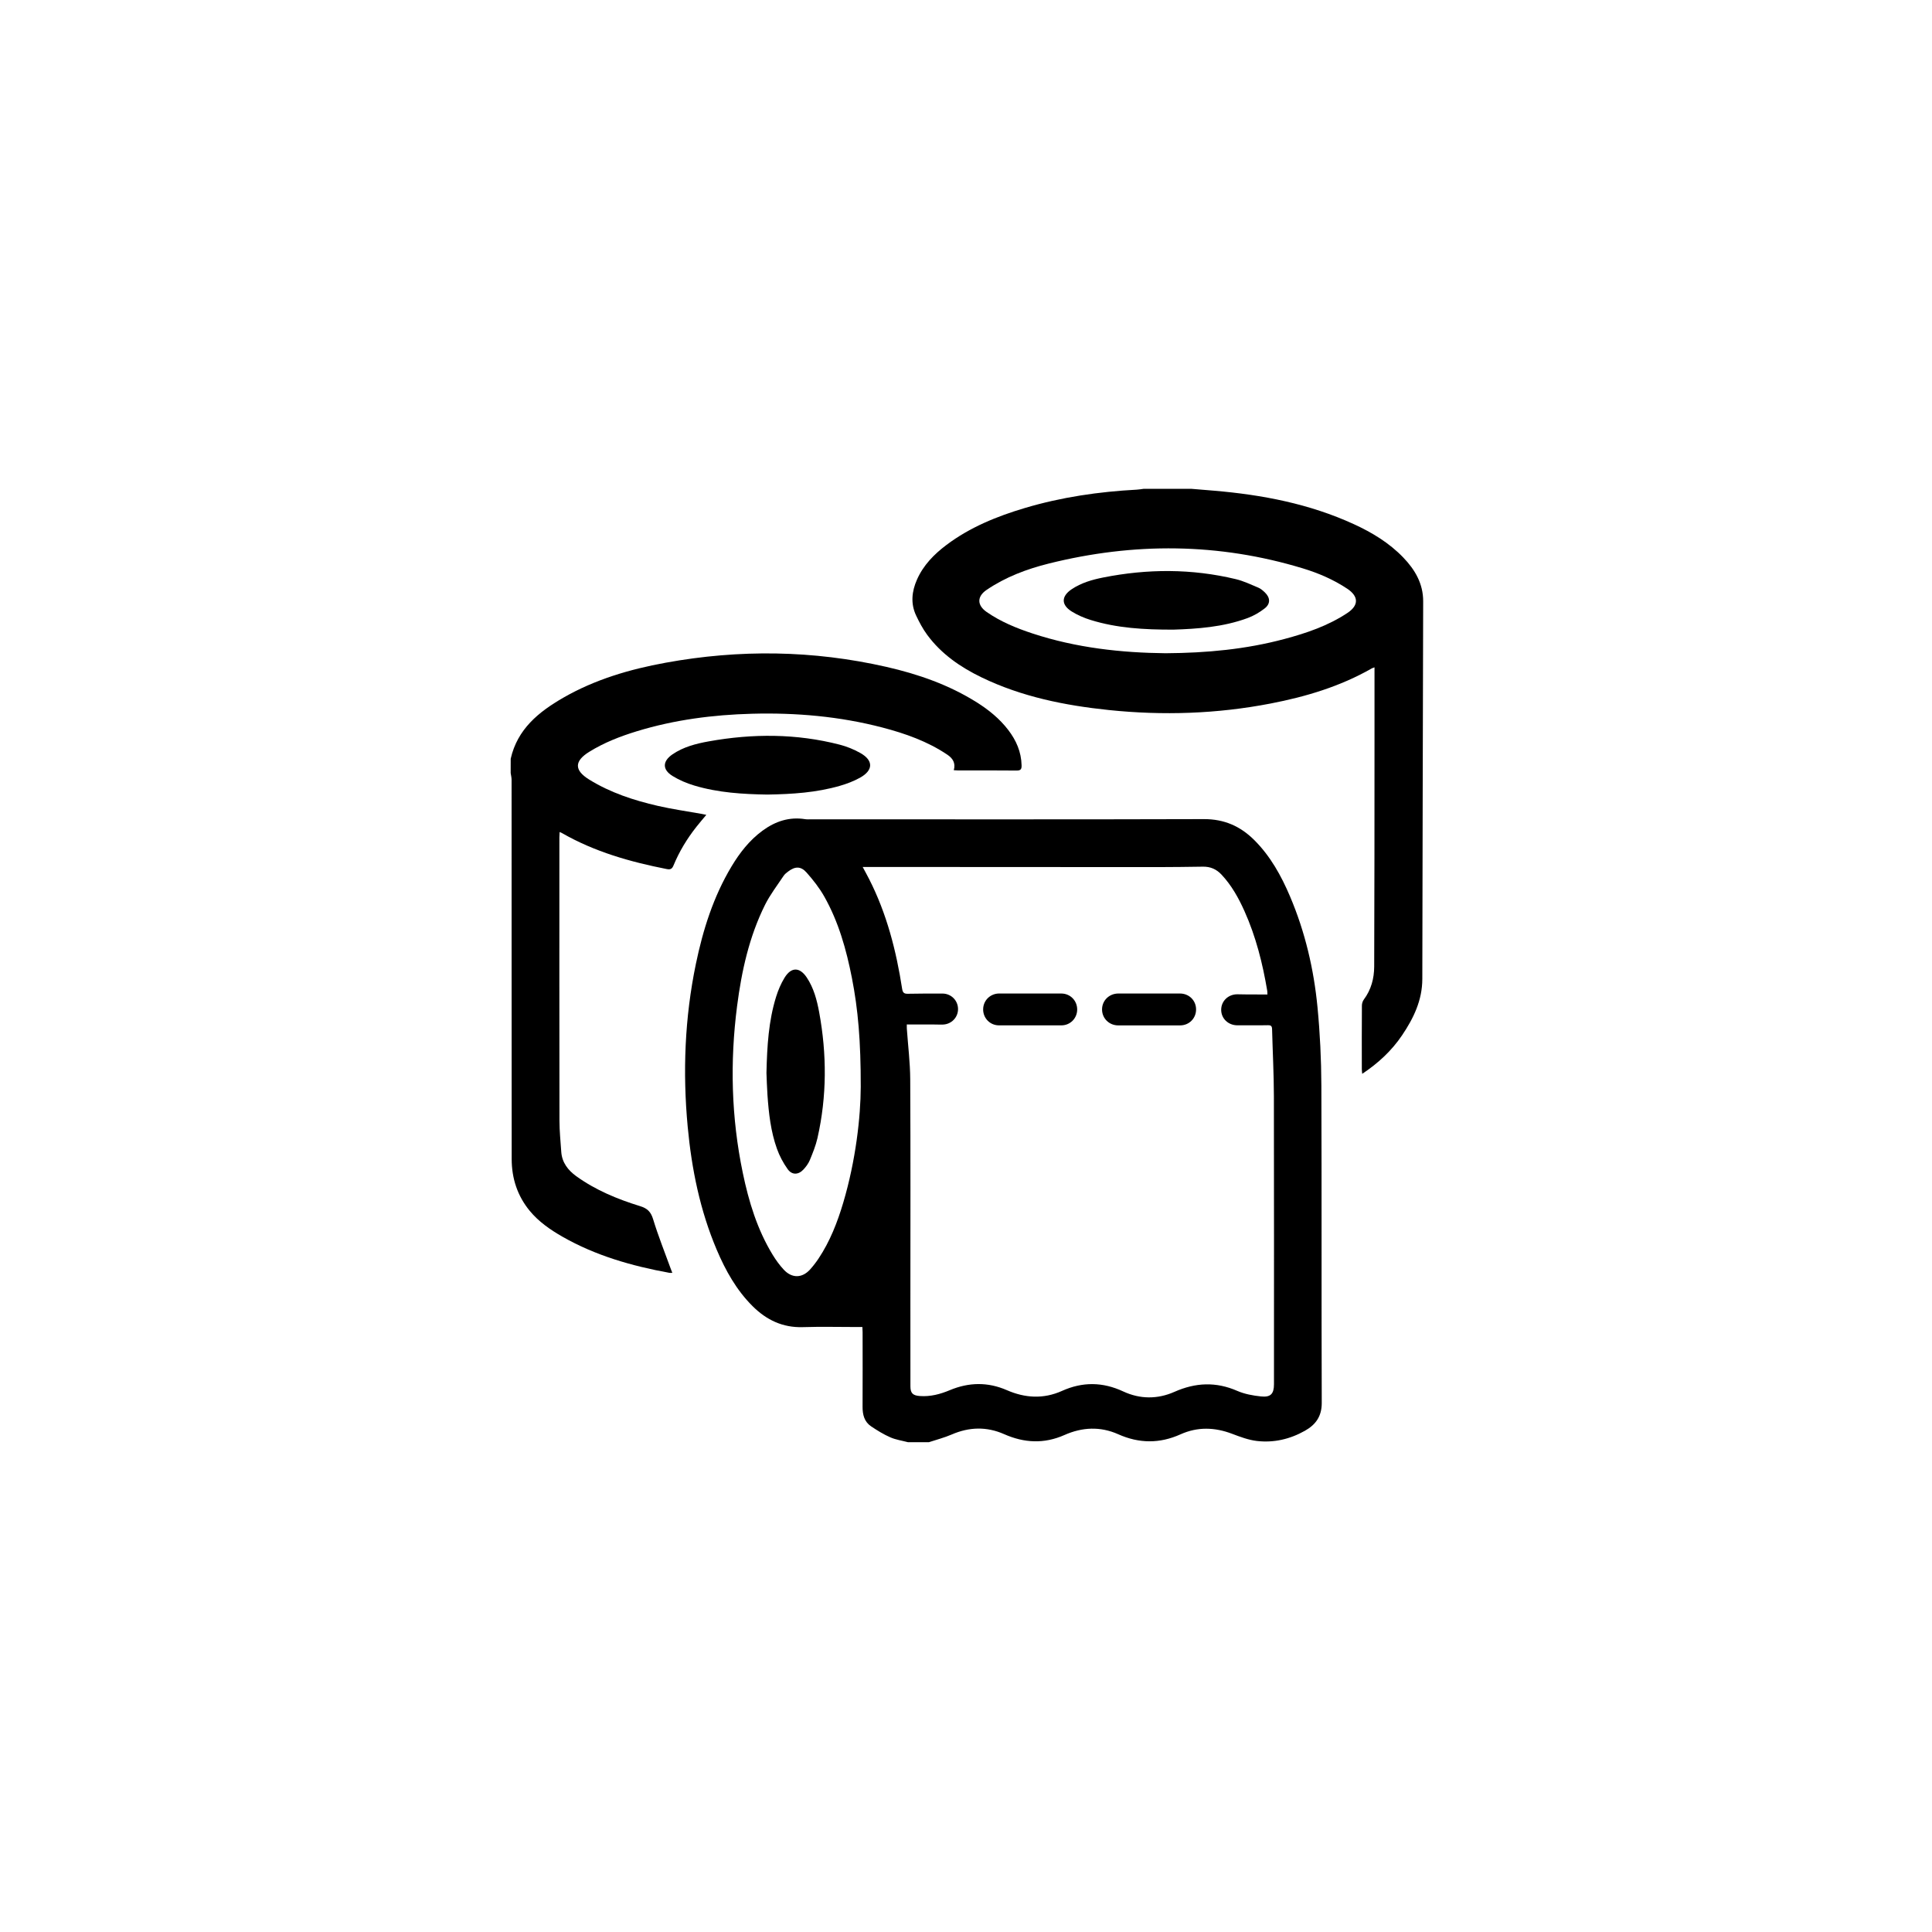 <?xml version="1.0" encoding="UTF-8"?>
<!-- Uploaded to: ICON Repo, www.iconrepo.com, Generator: ICON Repo Mixer Tools -->
<svg fill="#000000" width="800px" height="800px" version="1.1" viewBox="144 144 512 512" xmlns="http://www.w3.org/2000/svg">
 <g fill-rule="evenodd">
  <path d="m384.63 526.2c-1.566-0.414-3.215-0.648-4.68-1.289-1.785-0.781-3.473-1.824-5.094-2.914-1.797-1.207-2.277-3.082-2.266-5.172 0.035-6.59 0.012-13.184 0.008-19.773 0-0.41-0.035-0.82-0.059-1.379h-1.41c-4.785 0-9.578-0.125-14.355 0.031-5.324 0.172-9.625-1.883-13.301-5.531-4.305-4.273-7.195-9.465-9.539-14.984-4.422-10.422-6.641-21.383-7.688-32.59-1.348-14.461-0.793-28.855 2.16-43.109 1.883-9.086 4.648-17.867 9.461-25.883 2.176-3.625 4.746-6.926 8.191-9.457 3.383-2.484 7.098-3.742 11.344-3.059 0.492 0.078 1.004 0.035 1.508 0.035 34.719 0 69.438 0.051 104.16-0.051 5.344-0.016 9.621 1.871 13.293 5.519 4.301 4.277 7.18 9.48 9.523 15 3.984 9.387 6.289 19.227 7.266 29.332 0.664 6.883 0.996 13.816 1.023 20.73 0.109 28.043 0.004 56.09 0.102 84.133 0.012 3.578-1.625 5.785-4.461 7.379-3.941 2.223-8.234 3.227-12.715 2.707-2.242-0.262-4.453-1.098-6.586-1.906-4.609-1.75-9.16-1.887-13.68 0.148-5.519 2.488-10.977 2.434-16.492-0.027-4.75-2.121-9.555-1.883-14.246 0.199-5.398 2.394-10.668 2.129-16.004-0.23-4.606-2.035-9.246-1.914-13.891 0.102-1.938 0.84-4.016 1.367-6.027 2.035-1.852 0.004-3.699 0.004-5.547 0.004zm-12.008-152.44c0.641 1.199 1.203 2.211 1.727 3.246 4.656 9.156 7.168 18.965 8.727 29.047 0.16 1.027 0.527 1.324 1.508 1.305 3.059-0.062 6.121-0.062 9.184-0.055 2.289 0.008 4.094 1.812 4.121 4.066 0.027 2.25-1.75 4.09-4.039 4.152-0.922 0.023-1.844-0.023-2.766-0.027-2.246-0.004-4.488-0.004-6.766-0.004 0 0.477-0.02 0.809 0.004 1.133 0.312 4.477 0.875 8.953 0.898 13.43 0.102 19.691 0.043 39.379 0.043 59.066 0 7.43-0.008 14.859 0.008 22.289 0.004 1.84 0.68 2.422 2.508 2.555 2.797 0.203 5.387-0.488 7.926-1.551 5.035-2.106 10.07-2.207 15.121-0.004 4.832 2.109 9.73 2.394 14.609 0.199 5.453-2.457 10.805-2.391 16.242 0.145 4.453 2.074 9.117 2.074 13.562 0.102 5.578-2.473 11-2.719 16.641-0.258 1.953 0.852 4.176 1.254 6.316 1.477 2.57 0.27 3.422-0.711 3.422-3.254 0-25.438 0.031-50.879-0.023-76.32-0.012-5.914-0.328-11.828-0.48-17.742-0.02-0.797-0.25-1.078-1.105-1.062-2.68 0.059-5.363 0.004-8.047 0.023-2.43 0.02-4.336-1.766-4.336-4.109 0-2.34 1.902-4.144 4.332-4.109 0.965 0.016 1.93 0.039 2.891 0.043 1.656 0.008 3.309 0.004 5.031 0.004-0.023-0.484-0.012-0.734-0.051-0.977-1.219-7.269-3.008-14.379-6.039-21.129-1.57-3.496-3.418-6.82-6.07-9.652-1.355-1.449-2.949-2.137-4.906-2.113-3.984 0.051-7.965 0.117-11.949 0.117-25.523-0.004-51.047-0.023-76.57-0.039-0.492 0.008-0.984 0.008-1.672 0.008zm-0.516 58.316c0.02-12.23-0.715-20.621-2.344-28.922-1.477-7.519-3.535-14.871-7.332-21.582-1.285-2.273-2.949-4.383-4.684-6.344-1.527-1.723-3.066-1.66-4.902-0.25-0.43 0.328-0.887 0.68-1.18 1.125-1.688 2.543-3.582 4.992-4.934 7.707-4.195 8.434-6.195 17.527-7.394 26.797-1.914 14.805-1.535 29.559 1.508 44.199 1.586 7.629 3.832 15.043 7.938 21.754 0.848 1.387 1.824 2.734 2.93 3.922 2.172 2.332 4.883 2.266 6.992-0.082 0.809-0.902 1.555-1.875 2.227-2.883 3.027-4.551 4.988-9.586 6.535-14.789 3.34-11.234 4.609-22.75 4.641-30.652z"/>
  <path d="m459.7 273.54c2 0.164 4.004 0.324 6.004 0.496 12.816 1.086 25.328 3.477 37.102 8.883 4.832 2.219 9.352 4.953 13.074 8.824 3.117 3.238 5.289 6.945 5.277 11.605-0.074 33.363-0.184 66.727-0.227 100.09-0.008 5.648-2.324 10.414-5.352 14.906-2.742 4.07-6.293 7.387-10.574 10.234-0.047-0.531-0.105-0.875-0.105-1.223-0.008-5.625-0.02-11.25 0.02-16.871 0.004-0.539 0.195-1.172 0.516-1.598 1.941-2.598 2.731-5.609 2.742-8.73 0.086-19.684 0.066-39.371 0.082-59.055 0.004-6.254 0-12.508 0-18.762v-1.484c-0.336 0.129-0.531 0.172-0.699 0.266-8.367 4.789-17.457 7.512-26.852 9.324-14.195 2.738-28.496 3.215-42.852 1.723-11.652-1.211-23.082-3.508-33.703-8.641-5.574-2.691-10.695-6.195-14.441-11.297-1.156-1.574-2.094-3.336-2.93-5.109-1.492-3.168-1.16-6.375 0.223-9.508 1.695-3.84 4.535-6.727 7.824-9.203 6.262-4.707 13.398-7.59 20.832-9.801 9.656-2.867 19.551-4.309 29.594-4.844 0.621-0.031 1.238-0.148 1.855-0.227h12.59zm-6.805 43.574c10.977-0.066 21.312-1.059 31.43-3.758 5.891-1.57 11.645-3.516 16.773-6.93 3.023-2.016 2.984-4.379-0.066-6.41-3.625-2.414-7.598-4.121-11.738-5.383-22.324-6.789-44.801-6.914-67.355-1.289-5.836 1.457-11.453 3.57-16.48 6.984-2.574 1.75-2.562 4.059 0.008 5.848 3.719 2.586 7.867 4.285 12.137 5.691 11.629 3.836 23.645 5.129 35.293 5.246z"/>
  <path d="m279.34 345.08c1.77-7.848 7.398-12.41 13.898-16.156 8.434-4.859 17.645-7.559 27.145-9.293 19.566-3.574 39.094-3.324 58.512 1.098 8.469 1.93 16.613 4.766 24.02 9.438 3.144 1.984 6 4.309 8.277 7.277 2.121 2.762 3.461 5.824 3.539 9.379 0.023 0.992-0.207 1.391-1.312 1.379-5.16-0.059-10.324-0.023-15.488-0.027-0.371 0-0.738-0.039-1.168-0.062 0.535-1.891-0.258-3.141-1.719-4.121-5.258-3.531-11.137-5.606-17.199-7.191-11.324-2.957-22.867-3.961-34.547-3.652-10.363 0.277-20.562 1.598-30.5 4.633-4.422 1.352-8.715 3.016-12.66 5.469-3.953 2.457-3.992 4.859-0.039 7.316 5.629 3.5 11.855 5.531 18.254 7.004 3.836 0.883 7.746 1.426 11.625 2.125 0.363 0.066 0.723 0.152 1.203 0.25-0.938 1.129-1.812 2.141-2.637 3.184-2.481 3.148-4.547 6.555-6.07 10.258-0.395 0.957-0.891 1.098-1.785 0.922-9.668-1.902-19.074-4.559-27.695-9.5-0.176-0.102-0.367-0.172-0.688-0.32-0.023 0.543-0.062 0.984-0.062 1.422-0.004 25.02-0.02 50.039 0.02 75.055 0.004 2.758 0.289 5.519 0.477 8.277 0.191 2.824 1.789 4.875 3.945 6.438 5.141 3.715 10.949 6.109 16.965 7.965 1.934 0.594 2.844 1.512 3.441 3.481 1.352 4.445 3.094 8.773 4.68 13.152 0.113 0.309 0.238 0.613 0.406 1.039-0.332 0-0.566 0.035-0.789-0.004-9.922-1.816-19.539-4.543-28.363-9.594-3.215-1.84-6.262-3.949-8.641-6.836-3.273-3.973-4.777-8.629-4.781-13.723-0.031-33.5-0.012-66.996-0.027-100.49 0-0.605-0.156-1.211-0.242-1.816 0.008-1.25 0.008-2.508 0.008-3.769z"/>
  <path d="m347.39 354.57c-6.469-0.102-13.047-0.484-19.414-2.398-1.984-0.598-3.965-1.43-5.727-2.516-2.758-1.699-2.711-3.91-0.039-5.742 2.898-1.984 6.25-2.836 9.633-3.445 11.609-2.086 23.191-2.086 34.668 0.871 1.883 0.484 3.754 1.242 5.453 2.195 3.527 1.973 3.508 4.586-0.043 6.562-1.668 0.93-3.508 1.625-5.348 2.156-6.211 1.797-12.613 2.211-19.184 2.316z"/>
  <path d="m417 407.29c2.762 0 5.523-0.012 8.285 0.004 2.367 0.016 4.207 1.914 4.18 4.277-0.023 2.305-1.848 4.156-4.172 4.16-5.519 0.016-11.039 0.016-16.559 0-2.375-0.008-4.219-1.918-4.188-4.273s1.906-4.176 4.293-4.172c2.723 0.008 5.441 0.004 8.16 0.004z"/>
  <path d="m448.5 415.74c-2.719 0-5.438-0.004-8.156 0-2.379 0.004-4.266-1.832-4.289-4.18-0.023-2.402 1.887-4.269 4.328-4.269 5.438 0.008 10.879 0.004 16.316 0 2.391 0 4.254 1.82 4.273 4.184 0.023 2.367-1.82 4.25-4.199 4.262-2.754 0.012-5.512 0.004-8.273 0.004z"/>
  <path d="m347.12 428.31c0.164-7.152 0.57-13.77 2.559-20.164 0.543-1.746 1.281-3.481 2.234-5.039 1.762-2.883 4.019-2.863 5.887-0.059 1.852 2.781 2.691 5.969 3.285 9.188 2.055 11.148 2.066 22.293-0.449 33.375-0.453 1.988-1.238 3.914-2.016 5.812-0.375 0.906-1.004 1.758-1.676 2.488-1.348 1.465-3.051 1.535-4.203-0.074-1.176-1.645-2.164-3.5-2.844-5.406-1.637-4.578-2.172-9.387-2.508-14.211-0.148-2.137-0.199-4.277-0.27-5.91z"/>
  <path d="m454.99 310.86c-7.863 0.02-15.012-0.41-21.938-2.555-1.742-0.539-3.477-1.285-5.019-2.242-2.856-1.773-2.816-4.039-0.027-5.91 2.519-1.691 5.394-2.519 8.312-3.102 11.754-2.34 23.504-2.379 35.188 0.43 2.055 0.492 4.008 1.434 5.973 2.258 0.637 0.27 1.207 0.766 1.719 1.254 1.445 1.383 1.539 2.996-0.027 4.227-1.359 1.066-2.93 1.98-4.551 2.578-6.543 2.41-13.406 2.856-19.629 3.062z"/>
 </g>
</svg>